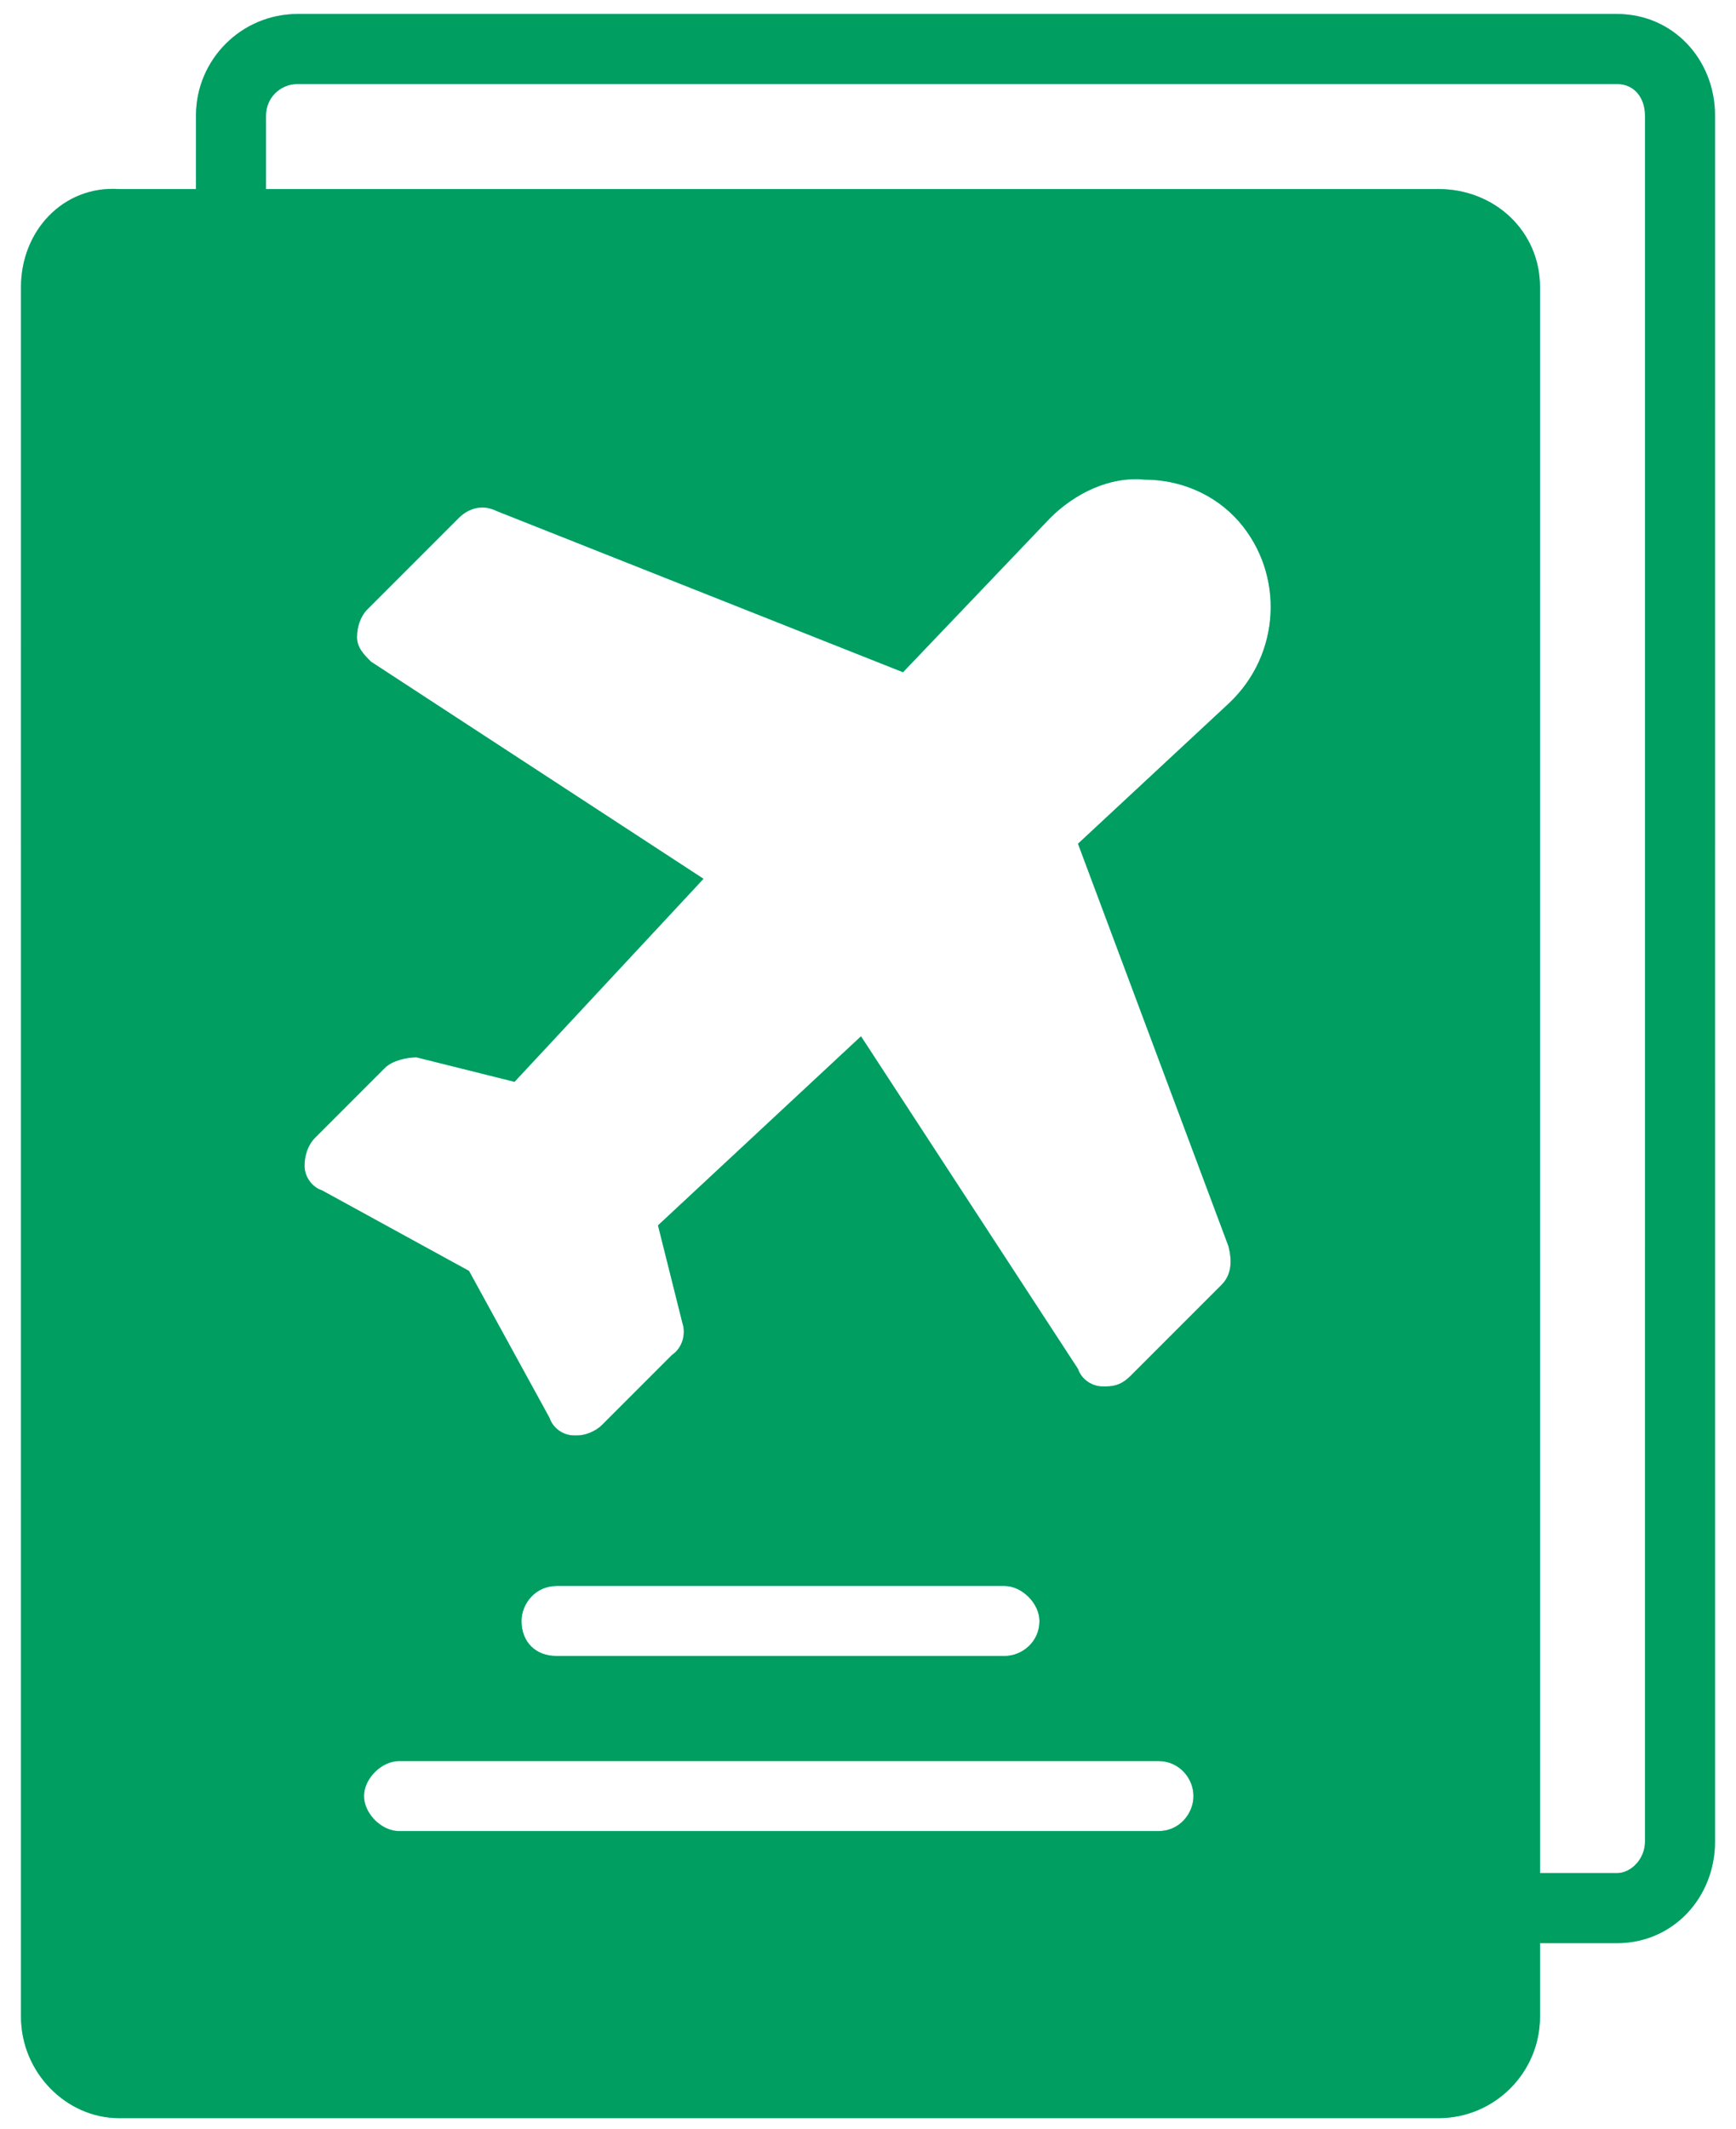<svg width="31" height="38" viewBox="0 0 31 38" fill="none" xmlns="http://www.w3.org/2000/svg">
<path d="M28.875 0.25H5.313C4.313 0.25 3.5 1.062 3.5 2.062V3.375H2.125C1.125 3.312 0.375 4.125 0.375 5.125V36C0.375 37 1.188 37.812 2.125 37.812H25.688C26.688 37.812 27.5 37 27.5 36V34.688H28.875C29.875 34.688 30.625 33.875 30.625 32.875V2.062C30.625 1.062 29.875 0.25 28.875 0.25ZM20.688 31.438C21.062 31.438 21.312 31.75 21.312 32.062C21.312 32.375 21.062 32.688 20.688 32.688H7.125C6.813 32.688 6.5 32.375 6.5 32.062C6.5 31.75 6.813 31.438 7.125 31.438H20.688ZM9.313 28.938C9.313 28.625 9.563 28.312 9.938 28.312H17.938C18.25 28.312 18.562 28.625 18.562 28.938C18.562 29.312 18.25 29.562 17.938 29.562H9.938C9.563 29.562 9.313 29.312 9.313 28.938ZM21.938 22.25C22 22.5 22 22.75 21.812 22.938L20.188 24.562C20.062 24.688 19.938 24.75 19.75 24.75H19.688C19.5 24.75 19.312 24.625 19.25 24.438L15.375 18.5L11.75 21.875L12.188 23.625C12.25 23.812 12.188 24.062 12 24.188L10.75 25.438C10.625 25.562 10.438 25.625 10.312 25.625H10.25C10.062 25.625 9.875 25.5 9.813 25.312L8.375 22.688L5.75 21.25C5.563 21.188 5.438 21 5.438 20.812C5.438 20.625 5.5 20.438 5.625 20.312L6.875 19.062C7 18.938 7.25 18.875 7.438 18.875L9.188 19.312L12.562 15.688L6.625 11.812C6.5 11.688 6.375 11.562 6.375 11.375C6.375 11.188 6.438 11 6.563 10.875L8.188 9.25C8.375 9.062 8.625 9 8.875 9.125L16.125 12L18.75 9.25C19.188 8.812 19.812 8.5 20.438 8.562C21.062 8.562 21.688 8.812 22.125 9.312C22.938 10.25 22.875 11.688 21.938 12.562L19.25 15.062L21.938 22.25ZM29.375 32.875C29.375 33.188 29.125 33.438 28.875 33.438H27.5V5.125C27.5 4.125 26.688 3.375 25.688 3.375H4.75V2.062C4.75 1.75 5 1.5 5.313 1.5H28.875C29.188 1.5 29.375 1.75 29.375 2.062V32.875Z" fill="url(#paint0_linear_304_500)"/>
<path d="M28.875 0.25H5.313C4.313 0.25 3.5 1.062 3.5 2.062V3.375H2.125C1.125 3.312 0.375 4.125 0.375 5.125V36C0.375 37 1.188 37.812 2.125 37.812H25.688C26.688 37.812 27.5 37 27.5 36V34.688H28.875C29.875 34.688 30.625 33.875 30.625 32.875V2.062C30.625 1.062 29.875 0.25 28.875 0.25ZM20.688 31.438C21.062 31.438 21.312 31.75 21.312 32.062C21.312 32.375 21.062 32.688 20.688 32.688H7.125C6.813 32.688 6.5 32.375 6.5 32.062C6.5 31.75 6.813 31.438 7.125 31.438H20.688ZM9.313 28.938C9.313 28.625 9.563 28.312 9.938 28.312H17.938C18.25 28.312 18.562 28.625 18.562 28.938C18.562 29.312 18.25 29.562 17.938 29.562H9.938C9.563 29.562 9.313 29.312 9.313 28.938ZM21.938 22.25C22 22.5 22 22.75 21.812 22.938L20.188 24.562C20.062 24.688 19.938 24.75 19.75 24.75H19.688C19.5 24.75 19.312 24.625 19.25 24.438L15.375 18.5L11.75 21.875L12.188 23.625C12.25 23.812 12.188 24.062 12 24.188L10.75 25.438C10.625 25.562 10.438 25.625 10.312 25.625H10.25C10.062 25.625 9.875 25.5 9.813 25.312L8.375 22.688L5.75 21.25C5.563 21.188 5.438 21 5.438 20.812C5.438 20.625 5.5 20.438 5.625 20.312L6.875 19.062C7 18.938 7.25 18.875 7.438 18.875L9.188 19.312L12.562 15.688L6.625 11.812C6.5 11.688 6.375 11.562 6.375 11.375C6.375 11.188 6.438 11 6.563 10.875L8.188 9.25C8.375 9.062 8.625 9 8.875 9.125L16.125 12L18.75 9.25C19.188 8.812 19.812 8.5 20.438 8.562C21.062 8.562 21.688 8.812 22.125 9.312C22.938 10.25 22.875 11.688 21.938 12.562L19.25 15.062L21.938 22.25ZM29.375 32.875C29.375 33.188 29.125 33.438 28.875 33.438H27.5V5.125C27.5 4.125 26.688 3.375 25.688 3.375H4.75V2.062C4.75 1.75 5 1.5 5.313 1.5H28.875C29.188 1.5 29.375 1.75 29.375 2.062V32.875Z" fill="#009E60"/>
<defs>
<linearGradient id="paint0_linear_304_500" x1="15.5" y1="0.25" x2="15.5" y2="37.812" gradientUnits="userSpaceOnUse">
<stop stop-color="#69D2F6"/>
<stop offset="1" stop-color="#35EAAC"/>
</linearGradient>
</defs>
</svg>
